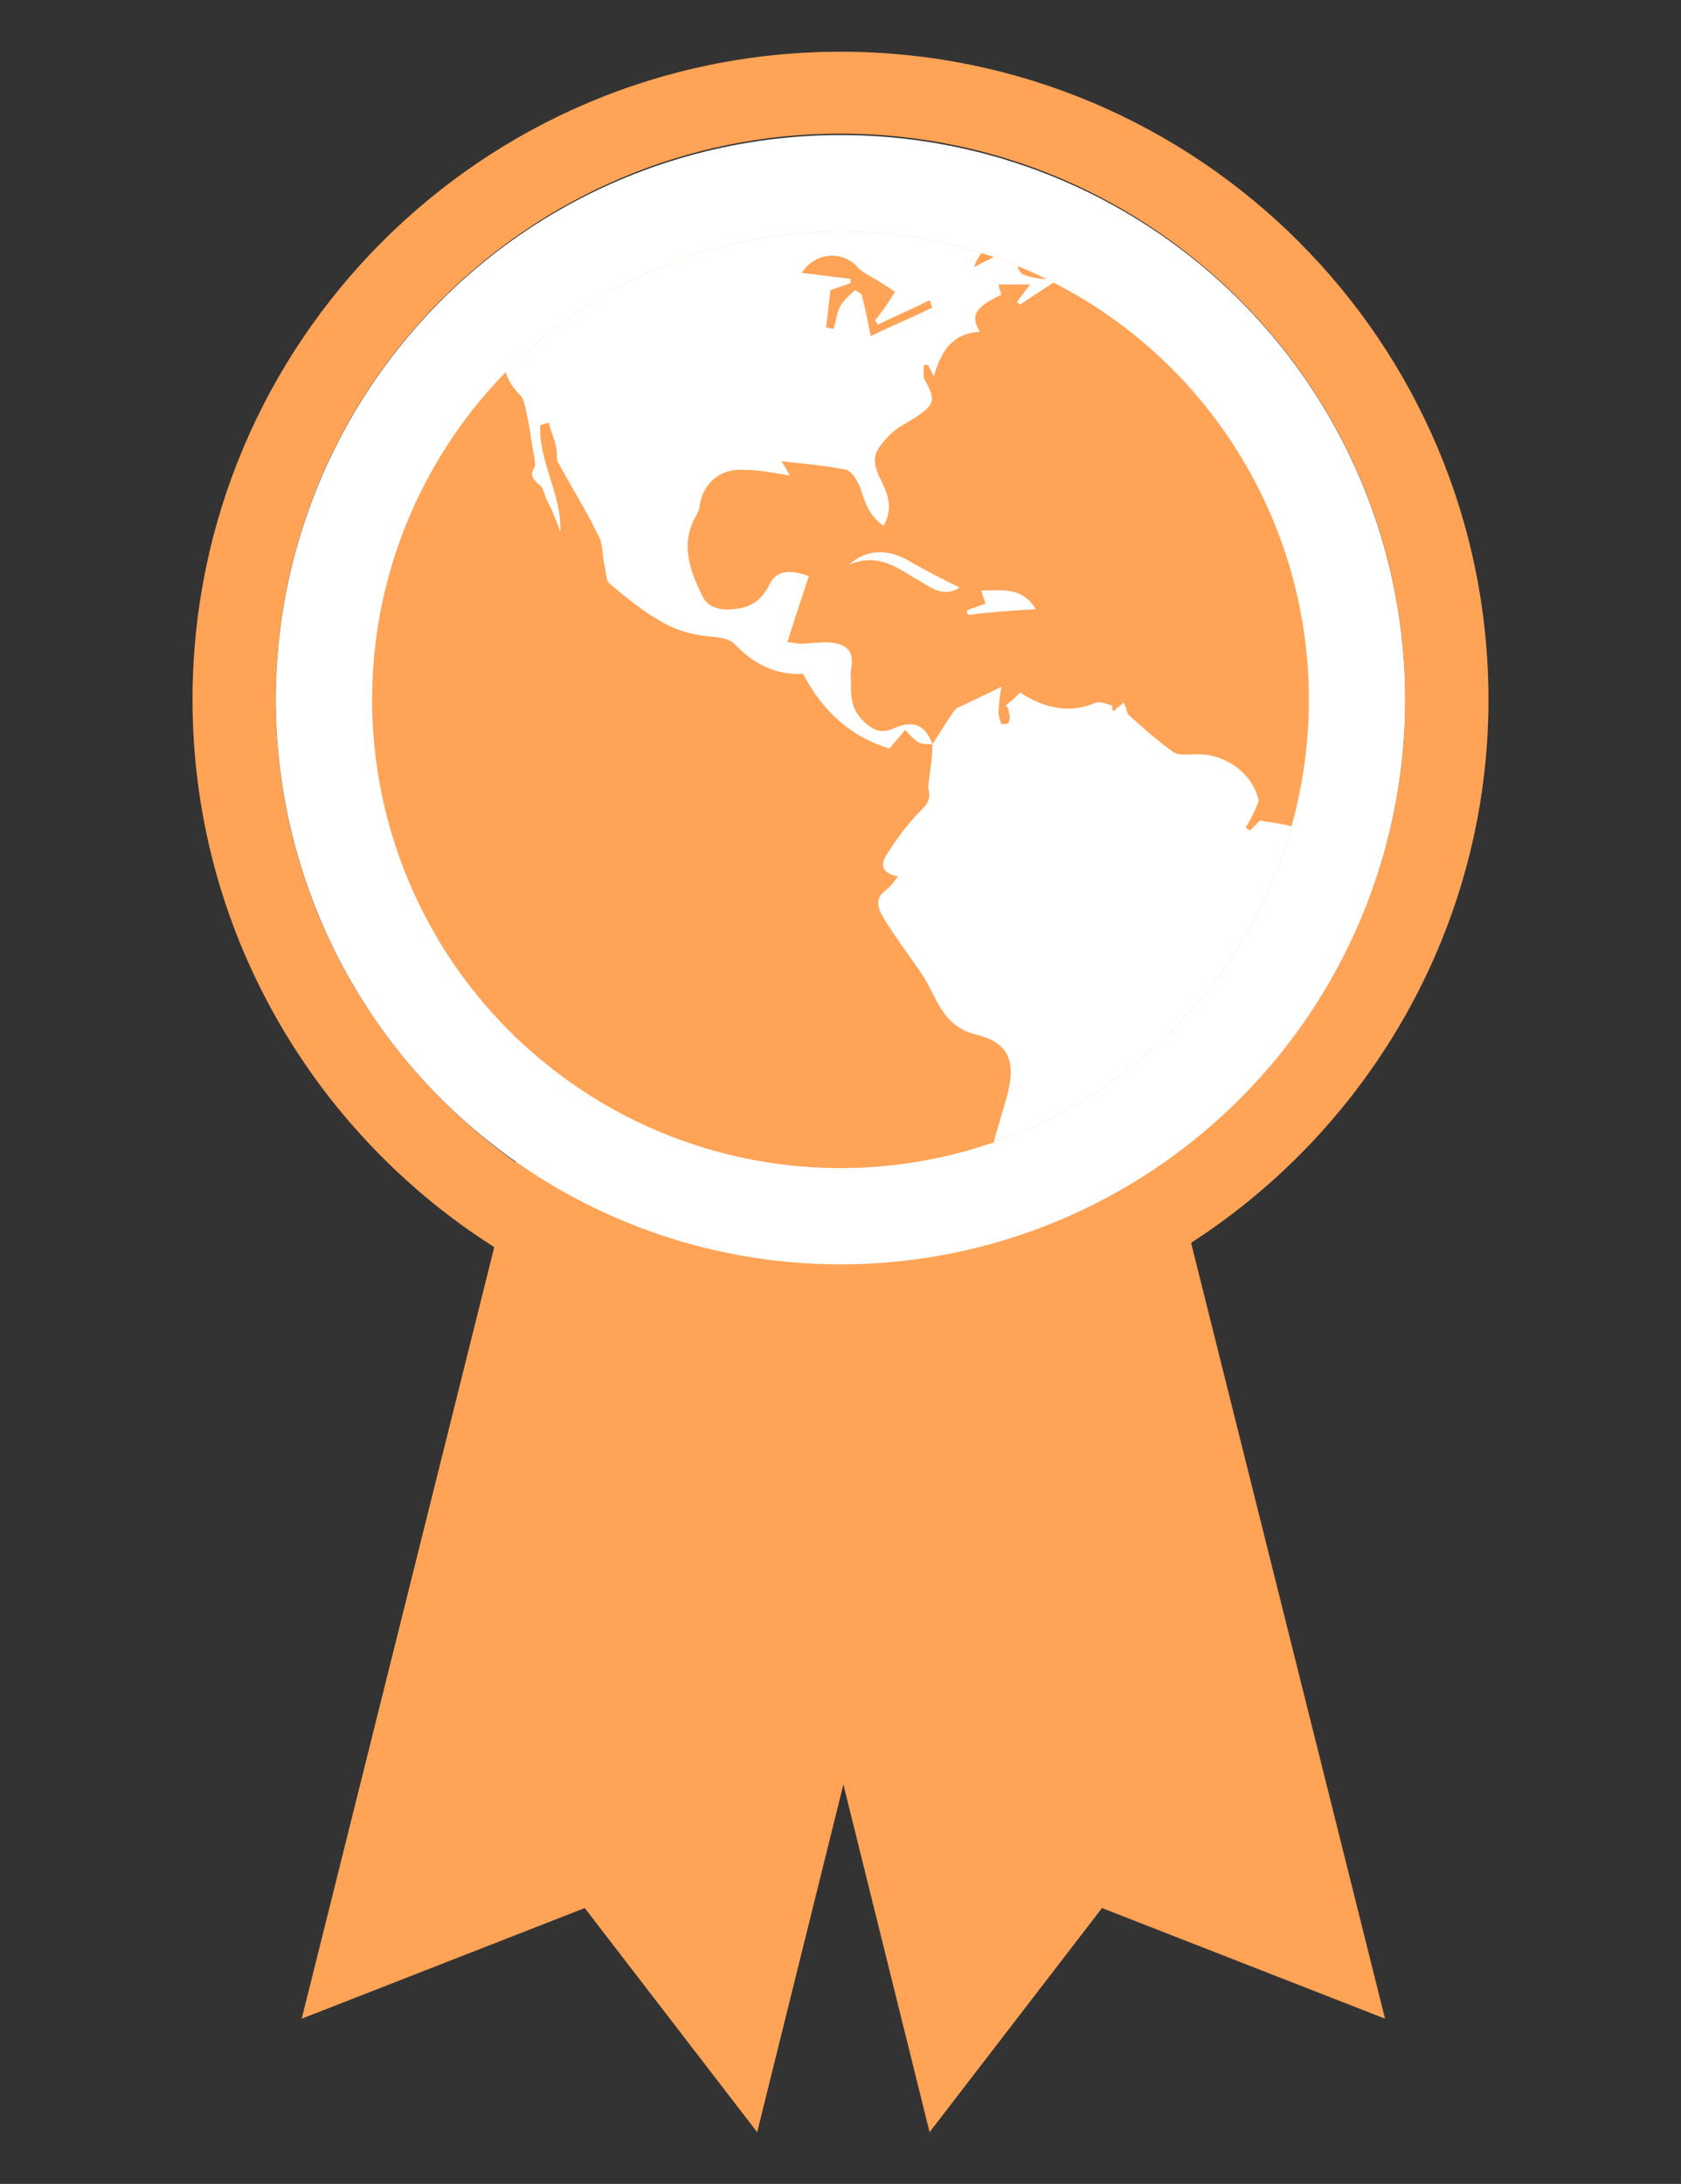 <svg enable-background="new 0 0 117 152" viewBox="0 0 117 152" xmlns="http://www.w3.org/2000/svg" xmlns:xlink="http://www.w3.org/1999/xlink"><rect x="0" y="0" width="117" height="152" fill="#333333" stroke="none"/><clipPath id="a"><circle cx="58.5" cy="48.7" r="32.6"/></clipPath><path d="m103.6 48.7c0-24.9-20.2-45.1-45.1-45.1s-45.1 20.2-45.1 45.1c0 16 8.4 30.1 21 38.1l-13.4 53.7 19.7-7.7 12 15.6 6-24.2 6 24.2 12-15.6 19.7 7.7-13.5-54c12.4-8 20.7-22 20.7-37.8zm-84.4 0c0-21.7 17.6-39.4 39.3-39.4s39.3 17.7 39.3 39.4c0 13.1-6.5 24.8-16.4 31.9l-.1-.6-22.6 5.6-22.6-5.6-.2.9c-10.1-7.2-16.7-18.9-16.7-32.2z" fill="#ffa356"/><circle cx="58.5" cy="48.7" fill="#fff" r="39.3"/><circle cx="58.5" cy="48.7" fill="#ffa356" r="32.6"/><g clip-path="url(#a)" fill="#fff"><path d="m64.9 51.8c-.3 0-.6 0-.9-.1-.4-.2-.7-.6-1-.9-.3.4-.7.8-1.1 1.3-2.6-.8-4.6-2.5-6-5.2-1.8.1-3.3-.6-4.6-1.9-.5-.6-1.1-.6-1.9-.7-1.1-.1-2.3-.4-3.3-1-1.3-.7-2.5-1.7-3.7-2.7-.2-.2-.2-.7-.3-1.1-.2-.8-.1-1.7-.5-2.3-.8-1.7-1.9-3.4-2.8-5.1-.1-.3 0-.6-.1-1-.1-.6-.4-1.1-.5-1.7-.2.1-.4.1-.6.2-.1 2.6 1.5 4.8 1.4 7.4-.3-.8-.6-1.6-1-2.3-.1-.3-.2-.8-.5-1-.5-.4-.6-.7-.3-1.2.1-.1 0-.4 0-.6-.2-1-.3-2-.5-2.9-.1-.5-.2-1.2-.5-1.5-1.8-1.8-1.2-3.9-.6-5.8s1.8-3.5 2.9-5.3c.1-.2.6-.1 1-.2 0-.1.1-.4 0-.5-.9-1.3-.2-2.5 0-3.8.1-.5.8-1 .7-1.5-.1-1.3-.5-2.5-.8-4-1.4.4-2.6.8-3.9 1.1.4-.6.7-1.1 1-1.5.5-.6 1.1-1.2 1.7-1.6.8-.5 1.8-.8 2.6-1.3s1.8-1.1 2.8-1.3c2-.5 2.3-.3 3.3 1.8 2.5-.7 4 1.2 6 2.3.7-1.3 1.6-.1 2.4-.2.7-.1 1.4-.5 2.1-.7.1-.2.3-.5.4-.8.2.3.3.6.6.8.4.4.9.8 1.4 1.2.5-.5 1-.9.2-1.4-1-.6-.5-1 .2-1.4.1.3.2.6.2.8.3-.2.6-.6.9-.6 1.7.2 3.3.7 4.6 1.9.6.5 1.4.6 2.2 1-.1.3-.2.6-.3.8-.5-.3-.9-.5-1.4-.7-.1.1-.1.2-.2.3.6.4 1.1.8 1.8 1.3-1.4.8-2.4.5-3.5-.3-.3-.2-1 0-1.3 0 .3-.5 1-1.1 1-1.7.1-.6-2.1-1.2-3.1-.9 0 .4.1.8.1 1-1.7 1.1-3.3 2.1-4.8 3.2-.8.5-1.4 1.2-.4 2.1.1.1.1.4.1.4 1.6.6 3.1 1.2 4.2 1.6.8 1 1.3 1.7 1.9 2.5.2-.7.5-1.4.7-2.1 1.2-1.4 1.3-1.6.2-2.7 0-.9 0-1.6 0-2.5 1 .4 1.9.7 2.8 1 .3.1.5.4.7.6.3.3.7.9 1 .9s.7-.6 1-.8c1.9 1.3 4 2.8 6.1 4.2-1.1 1-2.1 1.7-3.5 1.6-1.6-.1-3.1 1.1-3.4 2.3.9-.5 1.8-.9 2.6-1.3.4.8.4 1.6.8 1.8.7.3 1.5.3 2.4.4-.8.5-1.7 1.1-2.6 1.7-.1-.1-.2-.1-.2-.2.3-.4.6-.8.9-1.2-.7 0-1.4 0-2.2 0 0 .1.1.4.2.7-1.8.9-2.2 1.4-1.5 2.6-1.9.1-2.7 1.3-3.2 3.1-.2-.4-.3-.6-.4-.8-.1 0-.2 0-.3 0 0 .4-.1.8.1 1.1.7 1.3.7 1.6-.6 2.5-.6.4-1.3.7-1.8 1.2-1.3 1.3-1.4 1.8-.6 3.4.5 1 .7 1.9.1 3-1-.7-1.3-1.6-1.6-2.6-.2-.5-.6-1.2-1-1.3-1.4-.3-2.8-.4-4.5-.6.3.5.4.7.6 1-1.2-.2-2.2-.4-3.3-.4-1.6-.1-2.8 1-3 2.5 0 .2-.1.4-.2.6-1.2 2-.5 3.9.4 5.7.3.7 1.1 1 2.1.9 1.3-.1 2-.6 2.6-1.8.5-1 1.6-.9 2.7-.5-.5 1.5-1 3-1.5 4.6.3 0 .6.1.9.1.6 0 1.3-.1 1.9-.1 1.5.1 1.9.7 1.6 2.1.1 1.2-.2 2.2.8 3.3.7.7 1.3 1 2.2.6 1.3-.6 2.2-.3 2.7 1.1zm-2.6-31.5c-.2-.1-.6-.4-1.1-.7-.6-.4-1.2-.6-1.6-1.1-1.1-1.1-2.9-.9-3.8.5 1.1.1 2.3.3 3.4.4v.3c-.5.2-.9.3-1.4.5-.1.9-.2 1.7-.3 2.6.2 0 .4.1.5.1.2-.5.2-1.1.5-1.6.2-.4.7-.8 1-1.1 0 0 .5.2.5.4.2.8.4 1.7.6 2.8 1.4-.7 2.9-1.3 4.3-2-.1-.2-.1-.3-.2-.5-1.2.6-2.4 1.1-3.6 1.7-.1-.1-.1-.2-.2-.3.5-.6.9-1.2 1.4-2z"/><path d="m64.9 51.8c.5-.8 1-1.6 1.5-2.3.1-.1.2-.3.4-.3 1-.5 1.9-.9 2.9-1.4-.1.6-.2 1.2-.2 1.8 0 .3.1.5.2.8 0 0 .5 0 .5-.1.1-.2.1-.5 0-.8 0-.2-.1-.3-.2-.4.4-.3.7-.6 1-.9 1.7 1.1 3.4 1.5 5.3.7.3-.1.7.1 1.1.2 0 .1 0 .3.1.4.2-.2.5-.4.7-.6.2.3.2.7.4.9 1 .9 1.9 1.7 3 2.5.4.3 1 .2 1.6.2 2-.1 4 1.3 4.4 3.2 0 .2-.2.5-.3.8-.2.4-.4.8-.6 1.1.1.1.2.1.3.2.3-.3.5-.5.7-.7.9.2 1.7.2 2.4.5s1.2.8 1.9 1.3c1.3-.6 2.7-.7 4.1.5.2.2.6.2.9.4s.6.5.6.7c0 1.2 0 2.3-.8 3.4-1 1.4-2.5 2.7-2.7 4.6-.3 2.1-1.6 3.8-2.7 5.4-.3.4-.8.6-1.2.8-2 .7-3.8 1.7-4.7 3.8-.4.9-1.3 1.5-2 2.2-.5.4-1.1.7-1.4 1.3-1 1.6-2.4 1.9-4.1 1.7.4 1.3-.1 2.2-1.6 2.6-1 .3-2.1 0-2.7 1.2-.1.3-1 .2-1.7.3.2.2.3.4.5.8-.8.5-1.6 1.1-2.6 1.7.2.2.4.4.8.7-.5.3-1 .6-1.5.8-1.2.7-1.3 1.1-.1 2-.7 0-1.3-.1-1.9-.1-1.9-.1-2.3-1.5-1.3-3 .5-.7.8-1.5 1.1-2.3-.1 0-.2-.1-.3-.1-.2.3-.4.6-.6.8-.1 0-.1 0-.2-.1.5-1.2 1-2.5 1.4-3.7.4-1 .7-1.9 1-2.9.6-1.9 1.1-3.8 1.7-5.8.7-2.4.5-4-2.1-4.6-2.4-.6-2.7-2.7-3.8-4.3-.9-1.3-1.8-2.5-2.6-3.8-.3-.5-.7-1.3.1-1.9.3-.2.6-.6.9-1-1-.2-1.3-.7-.8-1.5.7-1.1 1.5-2.2 2.4-3.1.5-.5.7-.8.5-1.6.1-1 .3-2 .3-3z"/><path d="m63.6 1.5c.6-.6 1-1.2 1.6-1.5 2.4-1.4 4.7-.3 6.9.7 1.2.6 2.4 1.3 3.7 2-.2 0-.3.1-.8.3.7.1 1.2.2 1.7.3 0 .2.1.5 0 .7-.3.7-.8 1.5-.9 2.2 0 .6.4 1.2.7 1.8.1.3.3.6.5 1.1-2.8-.3-4.8-1.6-6.1-3.9.1-.2 0-.4-.1-.5-1.3-.3-2.1-1.5-3.2-2-1.3-.5-2.6-.8-4-1.2z"/><path d="m53.1 3.1c.9.1 1.8.1 2.8.2-.2.4-.2 1.3-.7 1.7s-3-.1-3.4-.5c.5-.5.9-1 1.3-1.4 0-.1 0 0 0 0z"/><path d="m59.1 39.3c1.2-1.1 2.7-1.1 4.1-.3 1.2.7 2.4 1.3 3.6 1.9-1.3.8-2.2-.2-3.2-.7-1.3-.8-2.6-1.7-4.5-.9z"/><path d="m67.3 42.5c.4-.2.8-.3 1.3-.5-.1-.3-.2-.5-.3-.9 1.4 0 2.8-.3 3.8 1.3-1.7.1-3.2.2-4.7.4-.1-.1-.1-.2-.1-.3z"/><path d="m64 .3c-1 .6-1.9 1.3-2.9 1.9 0-.1-.1-.2-.2-.3.1-.2.1-.3.2-.5-.4-.2-.9-.3-1.3-.5 0-.2.1-.3.1-.5.5.1 1 .2 1.6.3-.2-.3-.3-.5-.5-.8 1-.1 1.9-.1 2.8-.2.2.3.2.5.2.6z"/><path d="m74.4 17.8c.2-.8.4-1.6.5-2.4 1.1.9 2.1 1.7 3.2 2.6-1.3 0-2.5-.1-3.7-.2z"/><path d="m53.1 3c-.7.1-1.3.3-2.1.4.8-1.2 1.6-1.5 2.6-.9-.2.2-.4.4-.5.5z"/><path d="m56.5 2c-.8.4-1.6.8-2.1-.1 0-.2.1-.3.1-.5.7.2 1.4.4 2 .6z"/></g></svg>